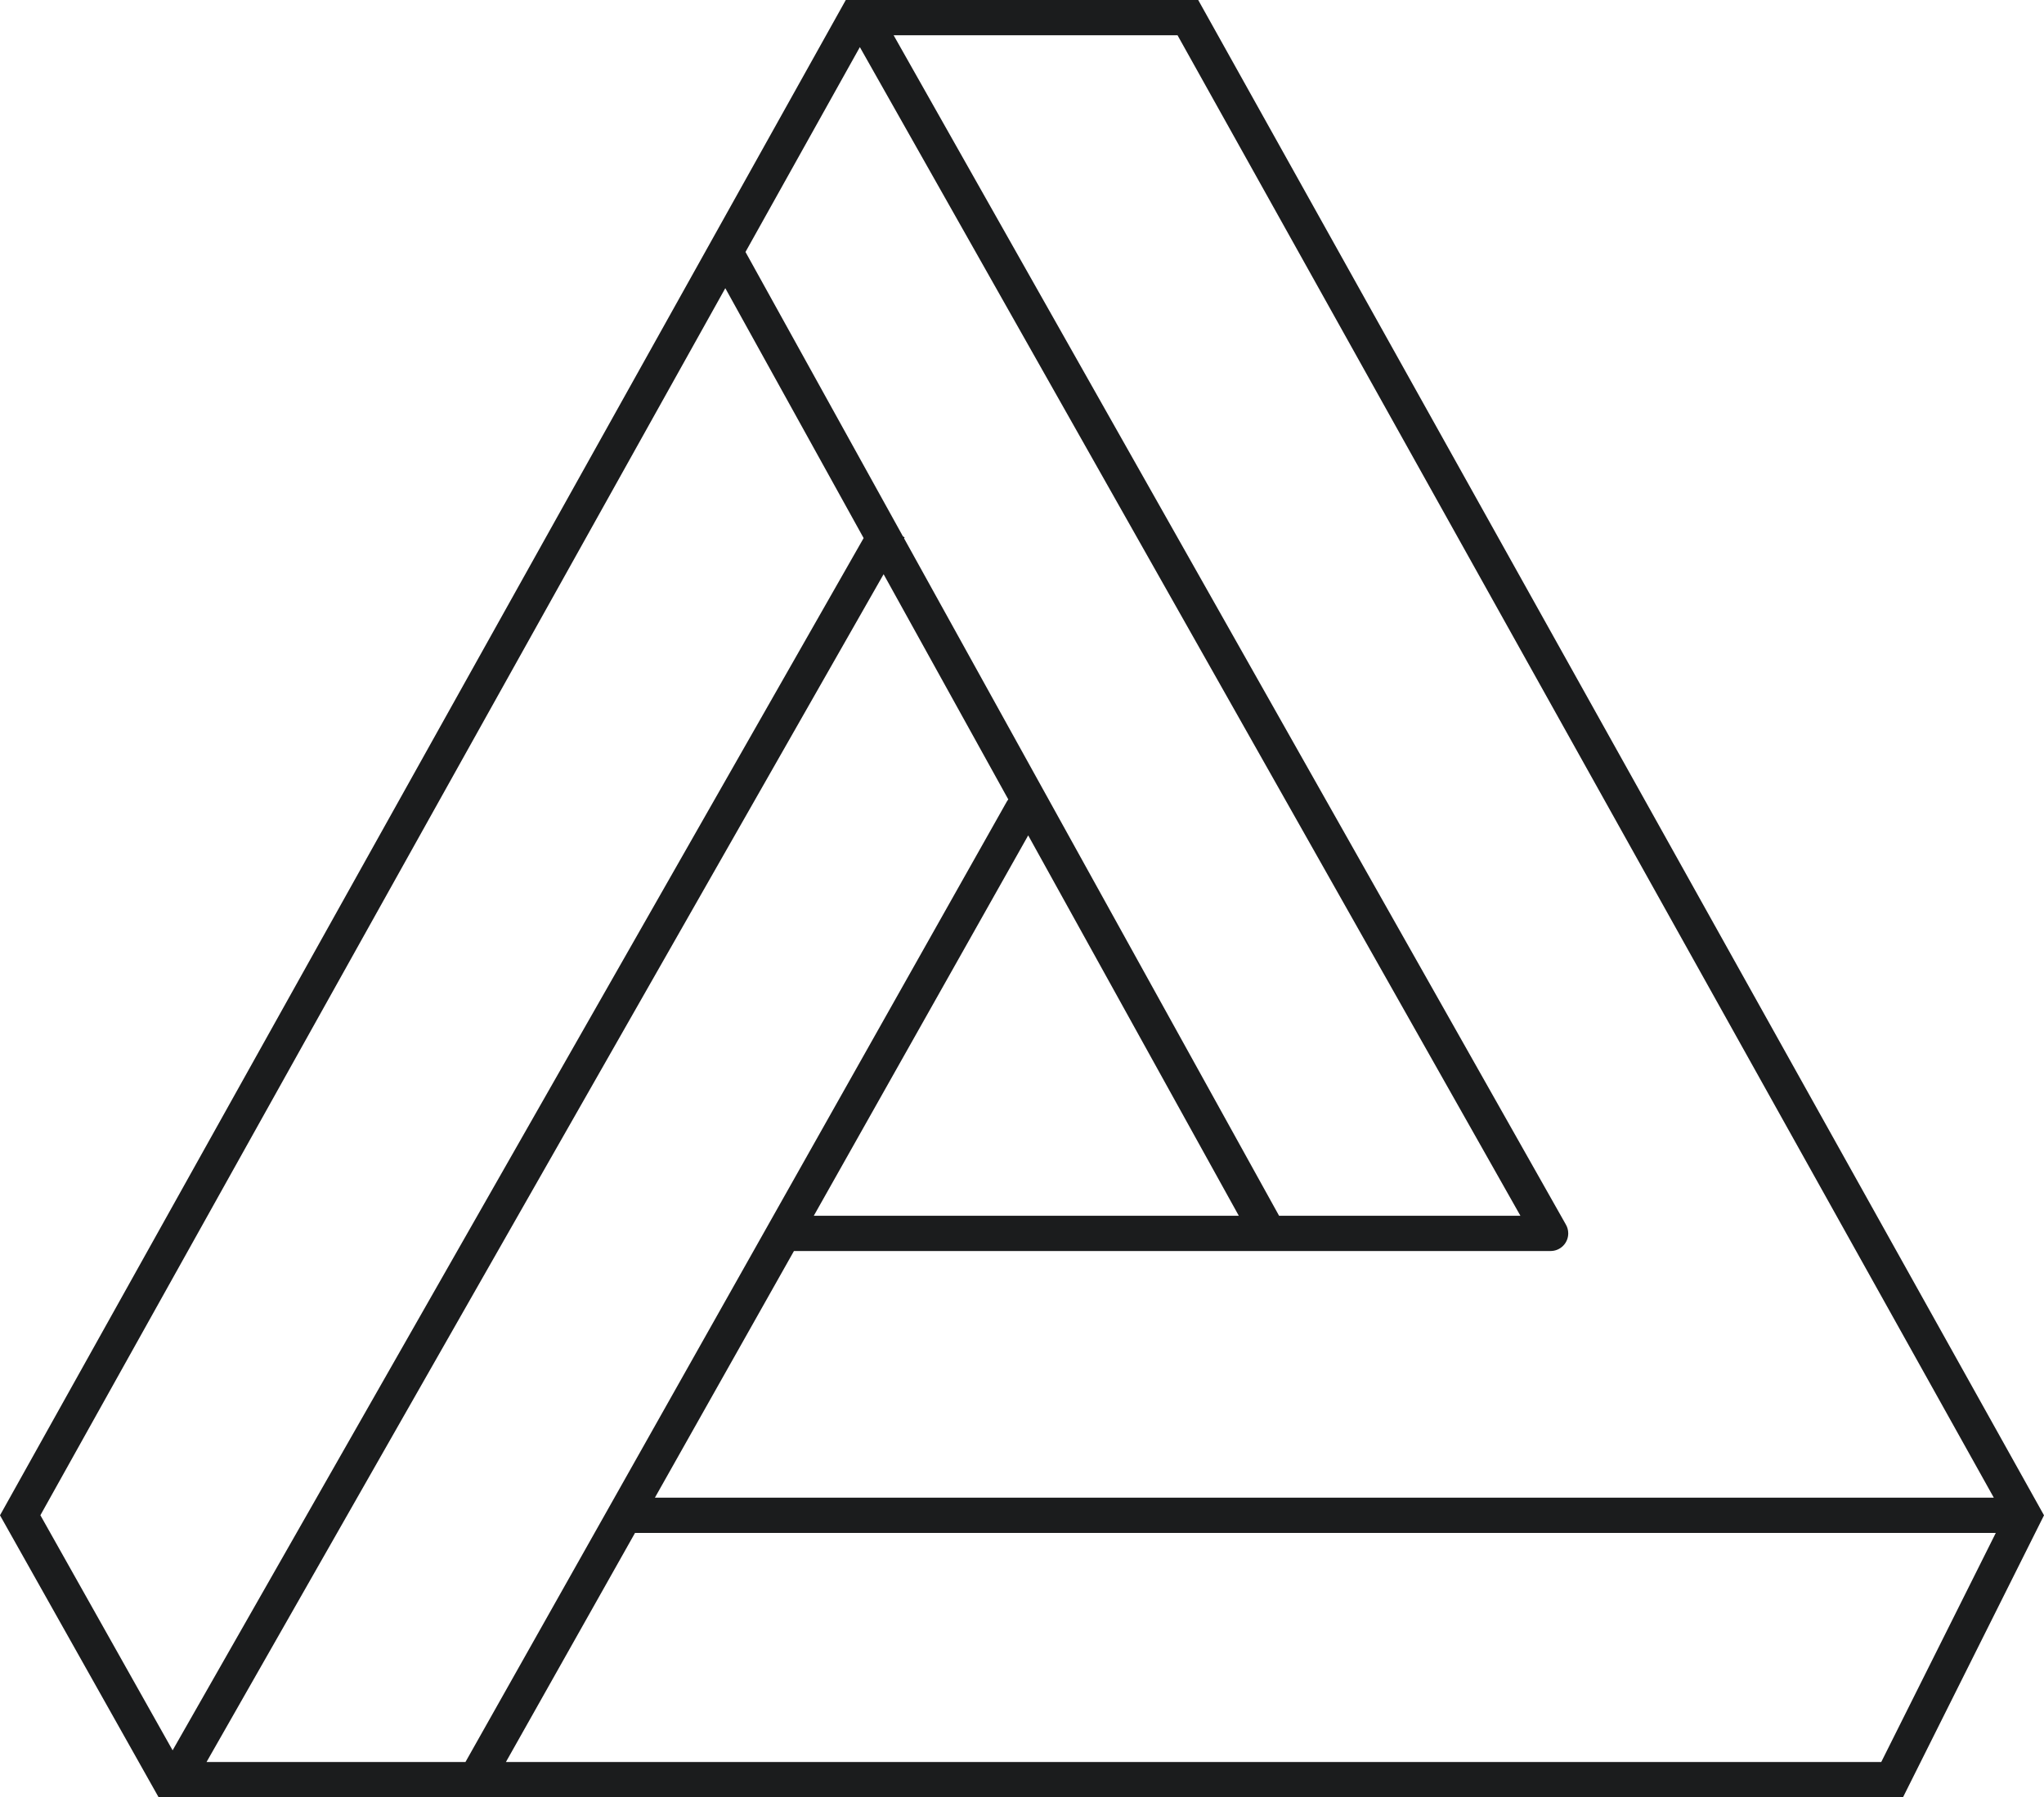<?xml version="1.0" encoding="UTF-8"?> <svg xmlns="http://www.w3.org/2000/svg" width="58" height="51" viewBox="0 0 58 51" fill="none"><path fill-rule="evenodd" clip-rule="evenodd" d="M24 -3.43249e-05H24.49C24.496 -0 24.503 -0 24.509 -3.43249e-05H34L58 43L54 51H4.5L0 43L24 -3.43249e-05ZM43.143 34.5L24.399 1.337L21.154 7.15L25.622 15.221L25.669 15.248L25.653 15.276L36.295 34.5H43.143ZM44.431 34.746C44.475 34.821 44.5 34.907 44.5 35C44.5 35.276 44.276 35.5 44 35.5H22.529L18.583 42.5H56.576L33.413 1H25.357L44.431 34.746ZM23.092 34.5H35.152L29.176 23.706L23.092 34.5ZM14.356 50L18.019 43.5H56.632L53.382 50H14.356ZM28.611 22.685C28.594 22.707 28.578 22.73 28.564 22.755L13.208 50H5.861L25.073 16.294L28.611 22.685ZM24.506 15.269L4.898 49.669L1.146 42.998L20.581 8.178L24.506 15.269Z" fill="#1B1C1D"></path></svg> 
